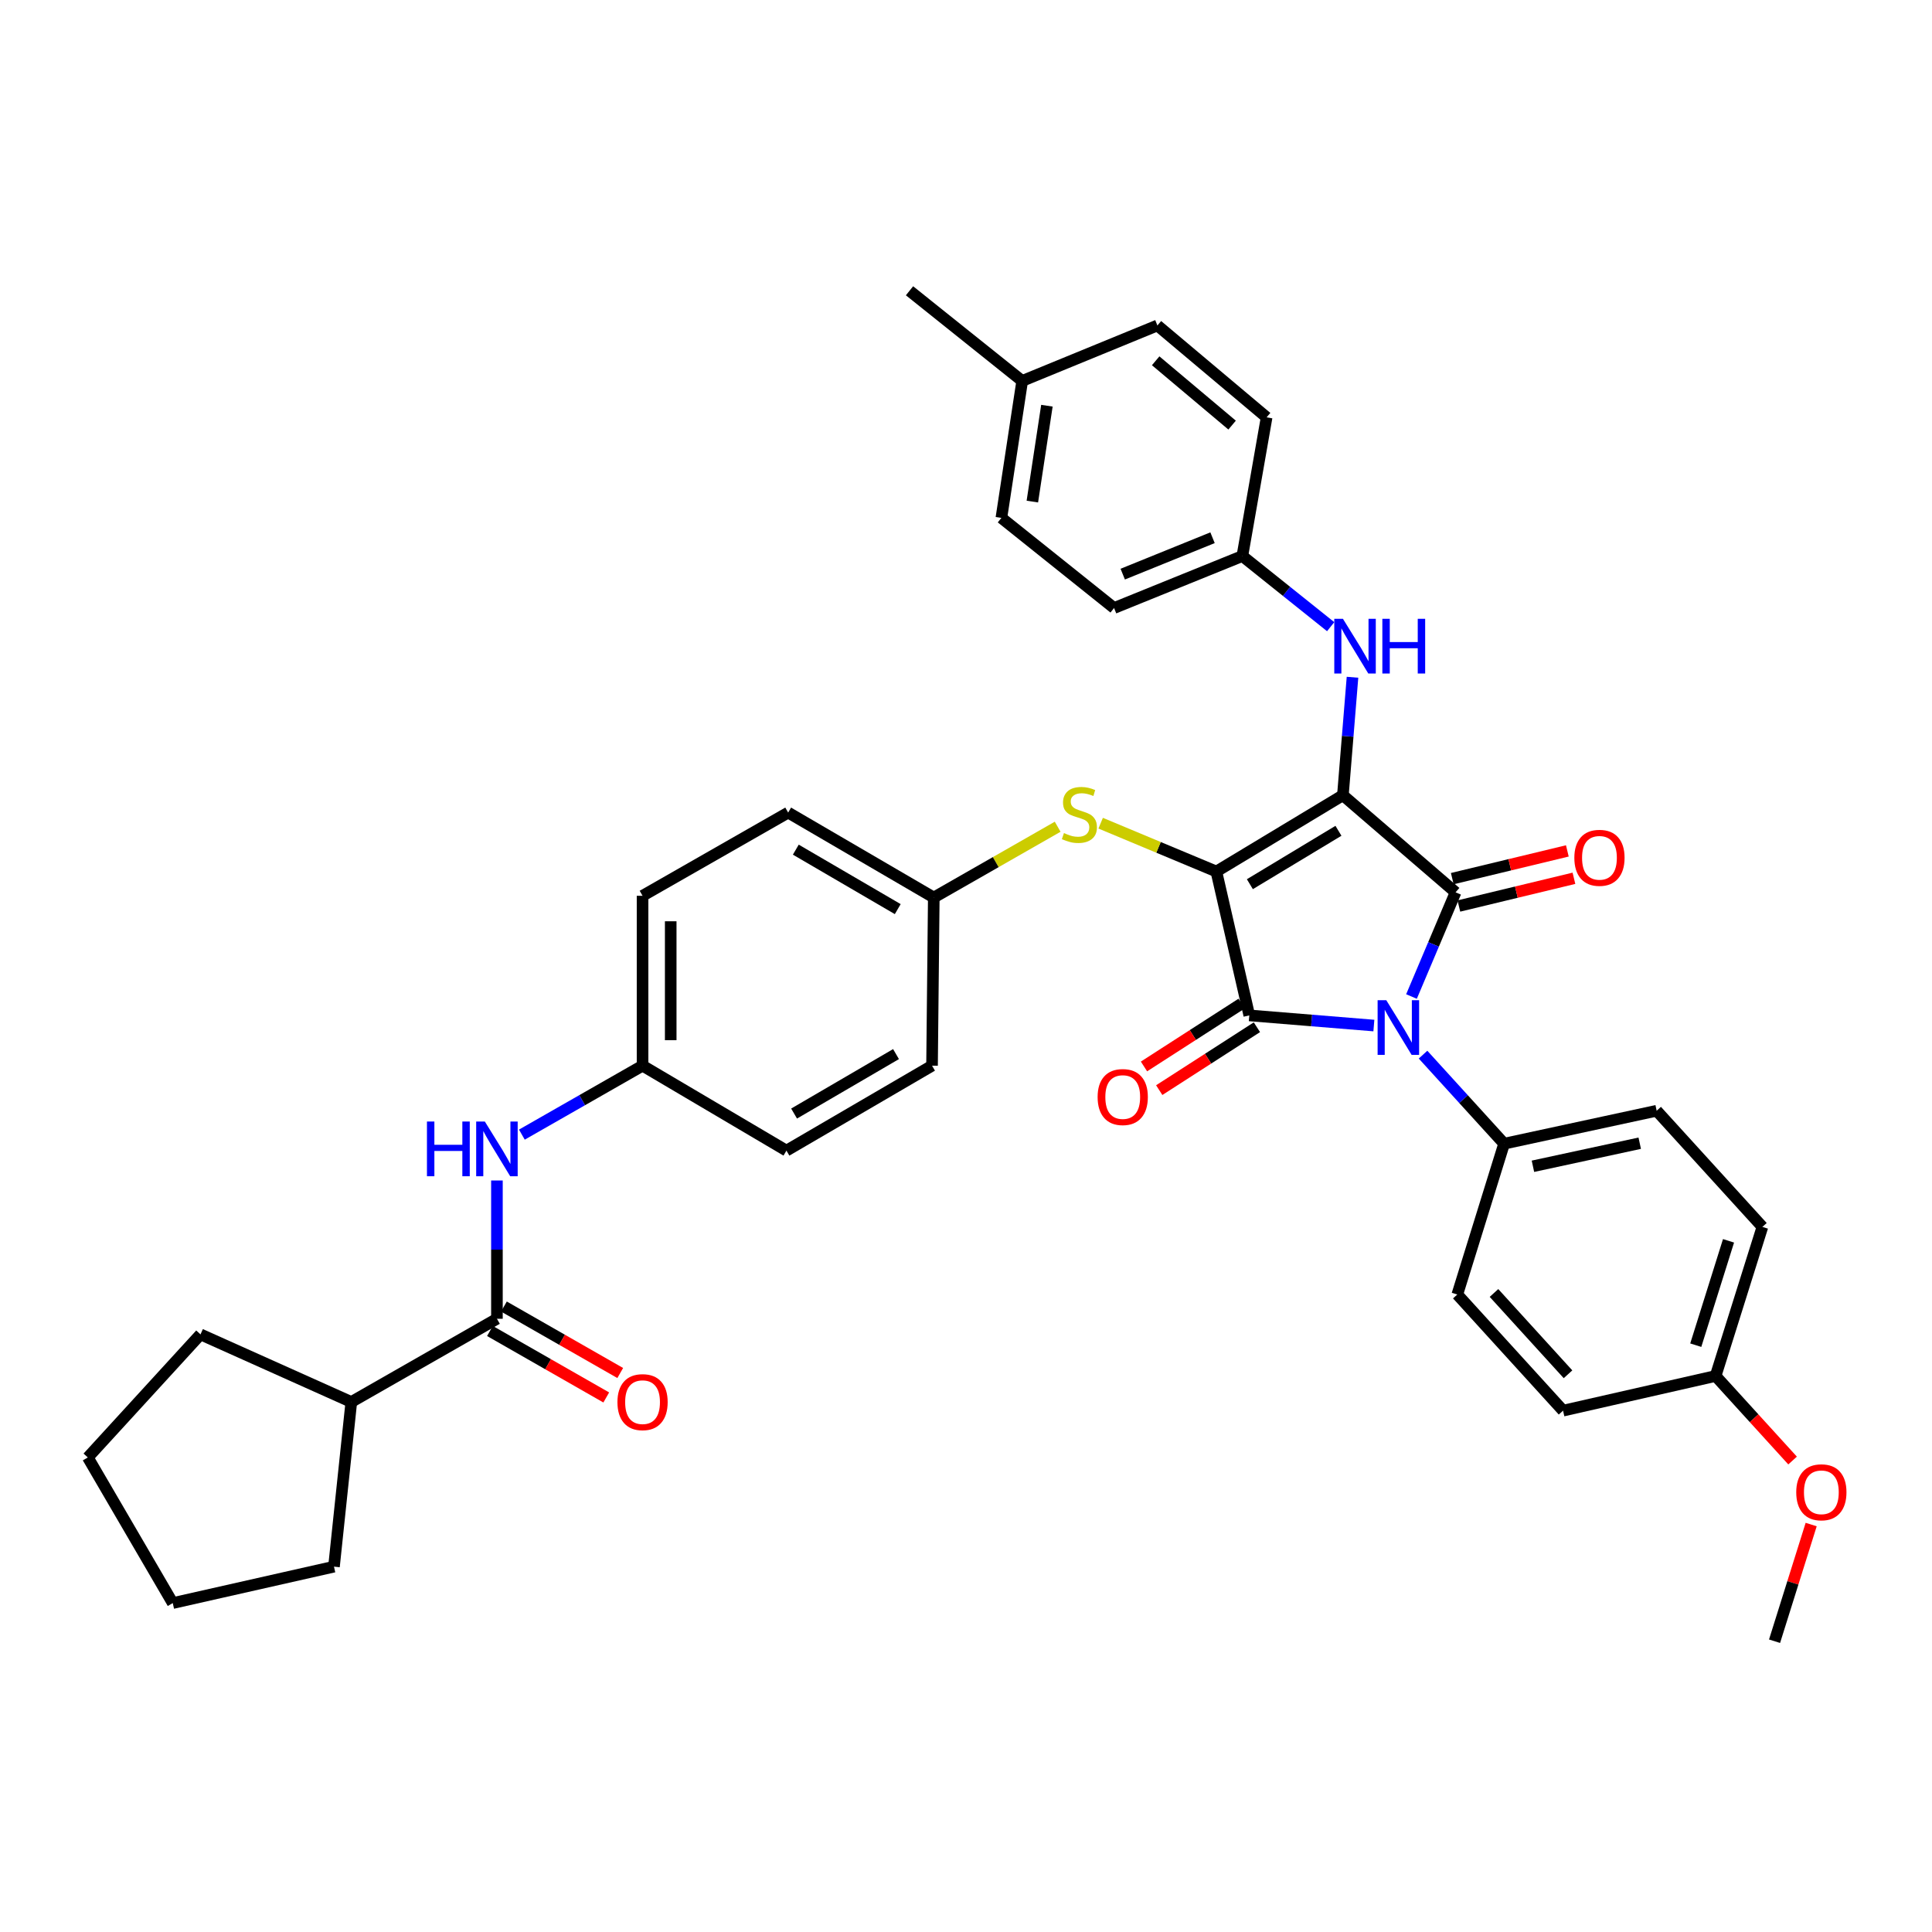 <?xml version='1.0' encoding='iso-8859-1'?>
<svg version='1.1' baseProfile='full'
              xmlns='http://www.w3.org/2000/svg'
                      xmlns:rdkit='http://www.rdkit.org/xml'
                      xmlns:xlink='http://www.w3.org/1999/xlink'
                  xml:space='preserve'
width='1000px' height='1000px' viewBox='0 0 1000 1000'>
<!-- END OF HEADER -->
<rect style='opacity:1.0;fill:#FFFFFF;stroke:none' width='1000' height='1000' x='0' y='0'> </rect>
<path class='bond-0' d='M 257.211,611.018 L 257.211,646.805' style='fill:none;fill-rule:evenodd;stroke:#0000FF;stroke-width:6px;stroke-linecap:butt;stroke-linejoin:miter;stroke-opacity:1' />
<path class='bond-0' d='M 257.211,646.805 L 257.211,682.592' style='fill:none;fill-rule:evenodd;stroke:#000000;stroke-width:6px;stroke-linecap:butt;stroke-linejoin:miter;stroke-opacity:1' />
<path class='bond-1' d='M 270.121,587.283 L 301.353,569.438' style='fill:none;fill-rule:evenodd;stroke:#0000FF;stroke-width:6px;stroke-linecap:butt;stroke-linejoin:miter;stroke-opacity:1' />
<path class='bond-1' d='M 301.353,569.438 L 332.584,551.593' style='fill:none;fill-rule:evenodd;stroke:#000000;stroke-width:6px;stroke-linecap:butt;stroke-linejoin:miter;stroke-opacity:1' />
<path class='bond-2' d='M 253.595,688.919 L 283.697,706.121' style='fill:none;fill-rule:evenodd;stroke:#000000;stroke-width:6px;stroke-linecap:butt;stroke-linejoin:miter;stroke-opacity:1' />
<path class='bond-2' d='M 283.697,706.121 L 313.798,723.324' style='fill:none;fill-rule:evenodd;stroke:#FF0000;stroke-width:6px;stroke-linecap:butt;stroke-linejoin:miter;stroke-opacity:1' />
<path class='bond-2' d='M 260.827,676.265 L 290.928,693.468' style='fill:none;fill-rule:evenodd;stroke:#000000;stroke-width:6px;stroke-linecap:butt;stroke-linejoin:miter;stroke-opacity:1' />
<path class='bond-2' d='M 290.928,693.468 L 321.03,710.67' style='fill:none;fill-rule:evenodd;stroke:#FF0000;stroke-width:6px;stroke-linecap:butt;stroke-linejoin:miter;stroke-opacity:1' />
<path class='bond-3' d='M 257.211,682.592 L 181.838,725.667' style='fill:none;fill-rule:evenodd;stroke:#000000;stroke-width:6px;stroke-linecap:butt;stroke-linejoin:miter;stroke-opacity:1' />
<path class='bond-4' d='M 629.584,451.095 L 695.08,411.615' style='fill:none;fill-rule:evenodd;stroke:#000000;stroke-width:6px;stroke-linecap:butt;stroke-linejoin:miter;stroke-opacity:1' />
<path class='bond-4' d='M 646.933,457.655 L 692.779,430.019' style='fill:none;fill-rule:evenodd;stroke:#000000;stroke-width:6px;stroke-linecap:butt;stroke-linejoin:miter;stroke-opacity:1' />
<path class='bond-5' d='M 629.584,451.095 L 646.628,525.57' style='fill:none;fill-rule:evenodd;stroke:#000000;stroke-width:6px;stroke-linecap:butt;stroke-linejoin:miter;stroke-opacity:1' />
<path class='bond-6' d='M 629.584,451.095 L 599.641,438.588' style='fill:none;fill-rule:evenodd;stroke:#000000;stroke-width:6px;stroke-linecap:butt;stroke-linejoin:miter;stroke-opacity:1' />
<path class='bond-6' d='M 599.641,438.588 L 569.697,426.08' style='fill:none;fill-rule:evenodd;stroke:#CCCC00;stroke-width:6px;stroke-linecap:butt;stroke-linejoin:miter;stroke-opacity:1' />
<path class='bond-7' d='M 695.08,411.615 L 753.401,461.864' style='fill:none;fill-rule:evenodd;stroke:#000000;stroke-width:6px;stroke-linecap:butt;stroke-linejoin:miter;stroke-opacity:1' />
<path class='bond-8' d='M 695.08,411.615 L 697.566,381.081' style='fill:none;fill-rule:evenodd;stroke:#000000;stroke-width:6px;stroke-linecap:butt;stroke-linejoin:miter;stroke-opacity:1' />
<path class='bond-8' d='M 697.566,381.081 L 700.052,350.548' style='fill:none;fill-rule:evenodd;stroke:#0000FF;stroke-width:6px;stroke-linecap:butt;stroke-linejoin:miter;stroke-opacity:1' />
<path class='bond-9' d='M 753.401,461.864 L 741.993,488.828' style='fill:none;fill-rule:evenodd;stroke:#000000;stroke-width:6px;stroke-linecap:butt;stroke-linejoin:miter;stroke-opacity:1' />
<path class='bond-9' d='M 741.993,488.828 L 730.585,515.793' style='fill:none;fill-rule:evenodd;stroke:#0000FF;stroke-width:6px;stroke-linecap:butt;stroke-linejoin:miter;stroke-opacity:1' />
<path class='bond-10' d='M 755.108,468.948 L 784.888,461.774' style='fill:none;fill-rule:evenodd;stroke:#000000;stroke-width:6px;stroke-linecap:butt;stroke-linejoin:miter;stroke-opacity:1' />
<path class='bond-10' d='M 784.888,461.774 L 814.667,454.599' style='fill:none;fill-rule:evenodd;stroke:#FF0000;stroke-width:6px;stroke-linecap:butt;stroke-linejoin:miter;stroke-opacity:1' />
<path class='bond-10' d='M 751.694,454.779 L 781.474,447.605' style='fill:none;fill-rule:evenodd;stroke:#000000;stroke-width:6px;stroke-linecap:butt;stroke-linejoin:miter;stroke-opacity:1' />
<path class='bond-10' d='M 781.474,447.605 L 811.254,440.43' style='fill:none;fill-rule:evenodd;stroke:#FF0000;stroke-width:6px;stroke-linecap:butt;stroke-linejoin:miter;stroke-opacity:1' />
<path class='bond-11' d='M 736.563,545.882 L 757.544,568.927' style='fill:none;fill-rule:evenodd;stroke:#0000FF;stroke-width:6px;stroke-linecap:butt;stroke-linejoin:miter;stroke-opacity:1' />
<path class='bond-11' d='M 757.544,568.927 L 778.525,591.972' style='fill:none;fill-rule:evenodd;stroke:#000000;stroke-width:6px;stroke-linecap:butt;stroke-linejoin:miter;stroke-opacity:1' />
<path class='bond-12' d='M 711.115,530.821 L 678.872,528.195' style='fill:none;fill-rule:evenodd;stroke:#0000FF;stroke-width:6px;stroke-linecap:butt;stroke-linejoin:miter;stroke-opacity:1' />
<path class='bond-12' d='M 678.872,528.195 L 646.628,525.57' style='fill:none;fill-rule:evenodd;stroke:#000000;stroke-width:6px;stroke-linecap:butt;stroke-linejoin:miter;stroke-opacity:1' />
<path class='bond-13' d='M 642.683,519.443 L 617.405,535.719' style='fill:none;fill-rule:evenodd;stroke:#000000;stroke-width:6px;stroke-linecap:butt;stroke-linejoin:miter;stroke-opacity:1' />
<path class='bond-13' d='M 617.405,535.719 L 592.127,551.995' style='fill:none;fill-rule:evenodd;stroke:#FF0000;stroke-width:6px;stroke-linecap:butt;stroke-linejoin:miter;stroke-opacity:1' />
<path class='bond-13' d='M 650.573,531.697 L 625.295,547.973' style='fill:none;fill-rule:evenodd;stroke:#000000;stroke-width:6px;stroke-linecap:butt;stroke-linejoin:miter;stroke-opacity:1' />
<path class='bond-13' d='M 625.295,547.973 L 600.017,564.249' style='fill:none;fill-rule:evenodd;stroke:#FF0000;stroke-width:6px;stroke-linecap:butt;stroke-linejoin:miter;stroke-opacity:1' />
<path class='bond-14' d='M 688.756,324.367 L 665.898,306.083' style='fill:none;fill-rule:evenodd;stroke:#0000FF;stroke-width:6px;stroke-linecap:butt;stroke-linejoin:miter;stroke-opacity:1' />
<path class='bond-14' d='M 665.898,306.083 L 643.041,287.798' style='fill:none;fill-rule:evenodd;stroke:#000000;stroke-width:6px;stroke-linecap:butt;stroke-linejoin:miter;stroke-opacity:1' />
<path class='bond-15' d='M 547.446,427.914 L 515.385,446.237' style='fill:none;fill-rule:evenodd;stroke:#CCCC00;stroke-width:6px;stroke-linecap:butt;stroke-linejoin:miter;stroke-opacity:1' />
<path class='bond-15' d='M 515.385,446.237 L 483.323,464.56' style='fill:none;fill-rule:evenodd;stroke:#000000;stroke-width:6px;stroke-linecap:butt;stroke-linejoin:miter;stroke-opacity:1' />
<path class='bond-16' d='M 483.323,464.56 L 407.95,420.594' style='fill:none;fill-rule:evenodd;stroke:#000000;stroke-width:6px;stroke-linecap:butt;stroke-linejoin:miter;stroke-opacity:1' />
<path class='bond-16' d='M 464.674,470.554 L 411.912,439.778' style='fill:none;fill-rule:evenodd;stroke:#000000;stroke-width:6px;stroke-linecap:butt;stroke-linejoin:miter;stroke-opacity:1' />
<path class='bond-17' d='M 483.323,464.56 L 482.424,551.593' style='fill:none;fill-rule:evenodd;stroke:#000000;stroke-width:6px;stroke-linecap:butt;stroke-linejoin:miter;stroke-opacity:1' />
<path class='bond-18' d='M 332.584,551.593 L 407.059,595.559' style='fill:none;fill-rule:evenodd;stroke:#000000;stroke-width:6px;stroke-linecap:butt;stroke-linejoin:miter;stroke-opacity:1' />
<path class='bond-19' d='M 332.584,551.593 L 332.584,463.661' style='fill:none;fill-rule:evenodd;stroke:#000000;stroke-width:6px;stroke-linecap:butt;stroke-linejoin:miter;stroke-opacity:1' />
<path class='bond-19' d='M 347.159,538.403 L 347.159,476.851' style='fill:none;fill-rule:evenodd;stroke:#000000;stroke-width:6px;stroke-linecap:butt;stroke-linejoin:miter;stroke-opacity:1' />
<path class='bond-20' d='M 407.95,420.594 L 332.584,463.661' style='fill:none;fill-rule:evenodd;stroke:#000000;stroke-width:6px;stroke-linecap:butt;stroke-linejoin:miter;stroke-opacity:1' />
<path class='bond-21' d='M 643.041,287.798 L 655.599,216.012' style='fill:none;fill-rule:evenodd;stroke:#000000;stroke-width:6px;stroke-linecap:butt;stroke-linejoin:miter;stroke-opacity:1' />
<path class='bond-22' d='M 643.041,287.798 L 576.639,314.712' style='fill:none;fill-rule:evenodd;stroke:#000000;stroke-width:6px;stroke-linecap:butt;stroke-linejoin:miter;stroke-opacity:1' />
<path class='bond-22' d='M 627.606,278.328 L 581.125,297.168' style='fill:none;fill-rule:evenodd;stroke:#000000;stroke-width:6px;stroke-linecap:butt;stroke-linejoin:miter;stroke-opacity:1' />
<path class='bond-23' d='M 529.086,197.17 L 518.318,268.058' style='fill:none;fill-rule:evenodd;stroke:#000000;stroke-width:6px;stroke-linecap:butt;stroke-linejoin:miter;stroke-opacity:1' />
<path class='bond-23' d='M 541.88,209.992 L 534.342,259.614' style='fill:none;fill-rule:evenodd;stroke:#000000;stroke-width:6px;stroke-linecap:butt;stroke-linejoin:miter;stroke-opacity:1' />
<path class='bond-24' d='M 529.086,197.17 L 470.765,150.508' style='fill:none;fill-rule:evenodd;stroke:#000000;stroke-width:6px;stroke-linecap:butt;stroke-linejoin:miter;stroke-opacity:1' />
<path class='bond-25' d='M 529.086,197.17 L 599.075,168.459' style='fill:none;fill-rule:evenodd;stroke:#000000;stroke-width:6px;stroke-linecap:butt;stroke-linejoin:miter;stroke-opacity:1' />
<path class='bond-26' d='M 655.599,216.012 L 599.075,168.459' style='fill:none;fill-rule:evenodd;stroke:#000000;stroke-width:6px;stroke-linecap:butt;stroke-linejoin:miter;stroke-opacity:1' />
<path class='bond-26' d='M 637.738,220.031 L 598.172,186.744' style='fill:none;fill-rule:evenodd;stroke:#000000;stroke-width:6px;stroke-linecap:butt;stroke-linejoin:miter;stroke-opacity:1' />
<path class='bond-27' d='M 778.525,591.972 L 754.3,670.033' style='fill:none;fill-rule:evenodd;stroke:#000000;stroke-width:6px;stroke-linecap:butt;stroke-linejoin:miter;stroke-opacity:1' />
<path class='bond-28' d='M 778.525,591.972 L 857.486,574.92' style='fill:none;fill-rule:evenodd;stroke:#000000;stroke-width:6px;stroke-linecap:butt;stroke-linejoin:miter;stroke-opacity:1' />
<path class='bond-28' d='M 793.446,603.66 L 848.718,591.724' style='fill:none;fill-rule:evenodd;stroke:#000000;stroke-width:6px;stroke-linecap:butt;stroke-linejoin:miter;stroke-opacity:1' />
<path class='bond-29' d='M 887.995,712.202 L 912.22,635.039' style='fill:none;fill-rule:evenodd;stroke:#000000;stroke-width:6px;stroke-linecap:butt;stroke-linejoin:miter;stroke-opacity:1' />
<path class='bond-29' d='M 877.723,696.262 L 894.681,642.248' style='fill:none;fill-rule:evenodd;stroke:#000000;stroke-width:6px;stroke-linecap:butt;stroke-linejoin:miter;stroke-opacity:1' />
<path class='bond-30' d='M 887.995,712.202 L 907.918,734.085' style='fill:none;fill-rule:evenodd;stroke:#000000;stroke-width:6px;stroke-linecap:butt;stroke-linejoin:miter;stroke-opacity:1' />
<path class='bond-30' d='M 907.918,734.085 L 927.841,755.968' style='fill:none;fill-rule:evenodd;stroke:#FF0000;stroke-width:6px;stroke-linecap:butt;stroke-linejoin:miter;stroke-opacity:1' />
<path class='bond-31' d='M 887.995,712.202 L 809.034,730.152' style='fill:none;fill-rule:evenodd;stroke:#000000;stroke-width:6px;stroke-linecap:butt;stroke-linejoin:miter;stroke-opacity:1' />
<path class='bond-32' d='M 754.3,670.033 L 809.034,730.152' style='fill:none;fill-rule:evenodd;stroke:#000000;stroke-width:6px;stroke-linecap:butt;stroke-linejoin:miter;stroke-opacity:1' />
<path class='bond-32' d='M 773.287,669.24 L 811.601,711.323' style='fill:none;fill-rule:evenodd;stroke:#000000;stroke-width:6px;stroke-linecap:butt;stroke-linejoin:miter;stroke-opacity:1' />
<path class='bond-33' d='M 857.486,574.92 L 912.22,635.039' style='fill:none;fill-rule:evenodd;stroke:#000000;stroke-width:6px;stroke-linecap:butt;stroke-linejoin:miter;stroke-opacity:1' />
<path class='bond-34' d='M 937.461,789.103 L 927.982,819.297' style='fill:none;fill-rule:evenodd;stroke:#FF0000;stroke-width:6px;stroke-linecap:butt;stroke-linejoin:miter;stroke-opacity:1' />
<path class='bond-34' d='M 927.982,819.297 L 918.504,849.492' style='fill:none;fill-rule:evenodd;stroke:#000000;stroke-width:6px;stroke-linecap:butt;stroke-linejoin:miter;stroke-opacity:1' />
<path class='bond-35' d='M 576.639,314.712 L 518.318,268.058' style='fill:none;fill-rule:evenodd;stroke:#000000;stroke-width:6px;stroke-linecap:butt;stroke-linejoin:miter;stroke-opacity:1' />
<path class='bond-36' d='M 482.424,551.593 L 407.059,595.559' style='fill:none;fill-rule:evenodd;stroke:#000000;stroke-width:6px;stroke-linecap:butt;stroke-linejoin:miter;stroke-opacity:1' />
<path class='bond-36' d='M 463.776,545.599 L 411.02,576.375' style='fill:none;fill-rule:evenodd;stroke:#000000;stroke-width:6px;stroke-linecap:butt;stroke-linejoin:miter;stroke-opacity:1' />
<path class='bond-37' d='M 181.838,725.667 L 103.776,690.672' style='fill:none;fill-rule:evenodd;stroke:#000000;stroke-width:6px;stroke-linecap:butt;stroke-linejoin:miter;stroke-opacity:1' />
<path class='bond-38' d='M 181.838,725.667 L 172.866,810.902' style='fill:none;fill-rule:evenodd;stroke:#000000;stroke-width:6px;stroke-linecap:butt;stroke-linejoin:miter;stroke-opacity:1' />
<path class='bond-39' d='M 103.776,690.672 L 45.455,754.378' style='fill:none;fill-rule:evenodd;stroke:#000000;stroke-width:6px;stroke-linecap:butt;stroke-linejoin:miter;stroke-opacity:1' />
<path class='bond-40' d='M 172.866,810.902 L 89.42,829.752' style='fill:none;fill-rule:evenodd;stroke:#000000;stroke-width:6px;stroke-linecap:butt;stroke-linejoin:miter;stroke-opacity:1' />
<path class='bond-41' d='M 89.42,829.752 L 45.455,754.378' style='fill:none;fill-rule:evenodd;stroke:#000000;stroke-width:6px;stroke-linecap:butt;stroke-linejoin:miter;stroke-opacity:1' />
<path  class='atom-0' d='M 220.991 580.5
L 224.831 580.5
L 224.831 592.54
L 239.311 592.54
L 239.311 580.5
L 243.151 580.5
L 243.151 608.82
L 239.311 608.82
L 239.311 595.74
L 224.831 595.74
L 224.831 608.82
L 220.991 608.82
L 220.991 580.5
' fill='#0000FF'/>
<path  class='atom-0' d='M 250.951 580.5
L 260.231 595.5
Q 261.151 596.98, 262.631 599.66
Q 264.111 602.34, 264.191 602.5
L 264.191 580.5
L 267.951 580.5
L 267.951 608.82
L 264.071 608.82
L 254.111 592.42
Q 252.951 590.5, 251.711 588.3
Q 250.511 586.1, 250.151 585.42
L 250.151 608.82
L 246.471 608.82
L 246.471 580.5
L 250.951 580.5
' fill='#0000FF'/>
<path  class='atom-2' d='M 319.584 725.747
Q 319.584 718.947, 322.944 715.147
Q 326.304 711.347, 332.584 711.347
Q 338.864 711.347, 342.224 715.147
Q 345.584 718.947, 345.584 725.747
Q 345.584 732.627, 342.184 736.547
Q 338.784 740.427, 332.584 740.427
Q 326.344 740.427, 322.944 736.547
Q 319.584 732.667, 319.584 725.747
M 332.584 737.227
Q 336.904 737.227, 339.224 734.347
Q 341.584 731.427, 341.584 725.747
Q 341.584 720.187, 339.224 717.387
Q 336.904 714.547, 332.584 714.547
Q 328.264 714.547, 325.904 717.347
Q 323.584 720.147, 323.584 725.747
Q 323.584 731.467, 325.904 734.347
Q 328.264 737.227, 332.584 737.227
' fill='#FF0000'/>
<path  class='atom-6' d='M 717.531 517.693
L 726.811 532.693
Q 727.731 534.173, 729.211 536.853
Q 730.691 539.533, 730.771 539.693
L 730.771 517.693
L 734.531 517.693
L 734.531 546.013
L 730.651 546.013
L 720.691 529.613
Q 719.531 527.693, 718.291 525.493
Q 717.091 523.293, 716.731 522.613
L 716.731 546.013
L 713.051 546.013
L 713.051 517.693
L 717.531 517.693
' fill='#0000FF'/>
<path  class='atom-8' d='M 695.103 320.292
L 704.383 335.292
Q 705.303 336.772, 706.783 339.452
Q 708.263 342.132, 708.343 342.292
L 708.343 320.292
L 712.103 320.292
L 712.103 348.612
L 708.223 348.612
L 698.263 332.212
Q 697.103 330.292, 695.863 328.092
Q 694.663 325.892, 694.303 325.212
L 694.303 348.612
L 690.623 348.612
L 690.623 320.292
L 695.103 320.292
' fill='#0000FF'/>
<path  class='atom-8' d='M 715.503 320.292
L 719.343 320.292
L 719.343 332.332
L 733.823 332.332
L 733.823 320.292
L 737.663 320.292
L 737.663 348.612
L 733.823 348.612
L 733.823 335.532
L 719.343 335.532
L 719.343 348.612
L 715.503 348.612
L 715.503 320.292
' fill='#0000FF'/>
<path  class='atom-9' d='M 550.697 431.205
Q 551.017 431.325, 552.337 431.885
Q 553.657 432.445, 555.097 432.805
Q 556.577 433.125, 558.017 433.125
Q 560.697 433.125, 562.257 431.845
Q 563.817 430.525, 563.817 428.245
Q 563.817 426.685, 563.017 425.725
Q 562.257 424.765, 561.057 424.245
Q 559.857 423.725, 557.857 423.125
Q 555.337 422.365, 553.817 421.645
Q 552.337 420.925, 551.257 419.405
Q 550.217 417.885, 550.217 415.325
Q 550.217 411.765, 552.617 409.565
Q 555.057 407.365, 559.857 407.365
Q 563.137 407.365, 566.857 408.925
L 565.937 412.005
Q 562.537 410.605, 559.977 410.605
Q 557.217 410.605, 555.697 411.765
Q 554.177 412.885, 554.217 414.845
Q 554.217 416.365, 554.977 417.285
Q 555.777 418.205, 556.897 418.725
Q 558.057 419.245, 559.977 419.845
Q 562.537 420.645, 564.057 421.445
Q 565.577 422.245, 566.657 423.885
Q 567.777 425.485, 567.777 428.245
Q 567.777 432.165, 565.137 434.285
Q 562.537 436.365, 558.177 436.365
Q 555.657 436.365, 553.737 435.805
Q 551.857 435.285, 549.617 434.365
L 550.697 431.205
' fill='#CCCC00'/>
<path  class='atom-10' d='M 568.125 567.826
Q 568.125 561.026, 571.485 557.226
Q 574.845 553.426, 581.125 553.426
Q 587.405 553.426, 590.765 557.226
Q 594.125 561.026, 594.125 567.826
Q 594.125 574.706, 590.725 578.626
Q 587.325 582.506, 581.125 582.506
Q 574.885 582.506, 571.485 578.626
Q 568.125 574.746, 568.125 567.826
M 581.125 579.306
Q 585.445 579.306, 587.765 576.426
Q 590.125 573.506, 590.125 567.826
Q 590.125 562.266, 587.765 559.466
Q 585.445 556.626, 581.125 556.626
Q 576.805 556.626, 574.445 559.426
Q 572.125 562.226, 572.125 567.826
Q 572.125 573.546, 574.445 576.426
Q 576.805 579.306, 581.125 579.306
' fill='#FF0000'/>
<path  class='atom-11' d='M 814.876 444.001
Q 814.876 437.201, 818.236 433.401
Q 821.596 429.601, 827.876 429.601
Q 834.156 429.601, 837.516 433.401
Q 840.876 437.201, 840.876 444.001
Q 840.876 450.881, 837.476 454.801
Q 834.076 458.681, 827.876 458.681
Q 821.636 458.681, 818.236 454.801
Q 814.876 450.921, 814.876 444.001
M 827.876 455.481
Q 832.196 455.481, 834.516 452.601
Q 836.876 449.681, 836.876 444.001
Q 836.876 438.441, 834.516 435.641
Q 832.196 432.801, 827.876 432.801
Q 823.556 432.801, 821.196 435.601
Q 818.876 438.401, 818.876 444.001
Q 818.876 449.721, 821.196 452.601
Q 823.556 455.481, 827.876 455.481
' fill='#FF0000'/>
<path  class='atom-24' d='M 929.729 772.401
Q 929.729 765.601, 933.089 761.801
Q 936.449 758.001, 942.729 758.001
Q 949.009 758.001, 952.369 761.801
Q 955.729 765.601, 955.729 772.401
Q 955.729 779.281, 952.329 783.201
Q 948.929 787.081, 942.729 787.081
Q 936.489 787.081, 933.089 783.201
Q 929.729 779.321, 929.729 772.401
M 942.729 783.881
Q 947.049 783.881, 949.369 781.001
Q 951.729 778.081, 951.729 772.401
Q 951.729 766.841, 949.369 764.041
Q 947.049 761.201, 942.729 761.201
Q 938.409 761.201, 936.049 764.001
Q 933.729 766.801, 933.729 772.401
Q 933.729 778.121, 936.049 781.001
Q 938.409 783.881, 942.729 783.881
' fill='#FF0000'/>
</svg>
